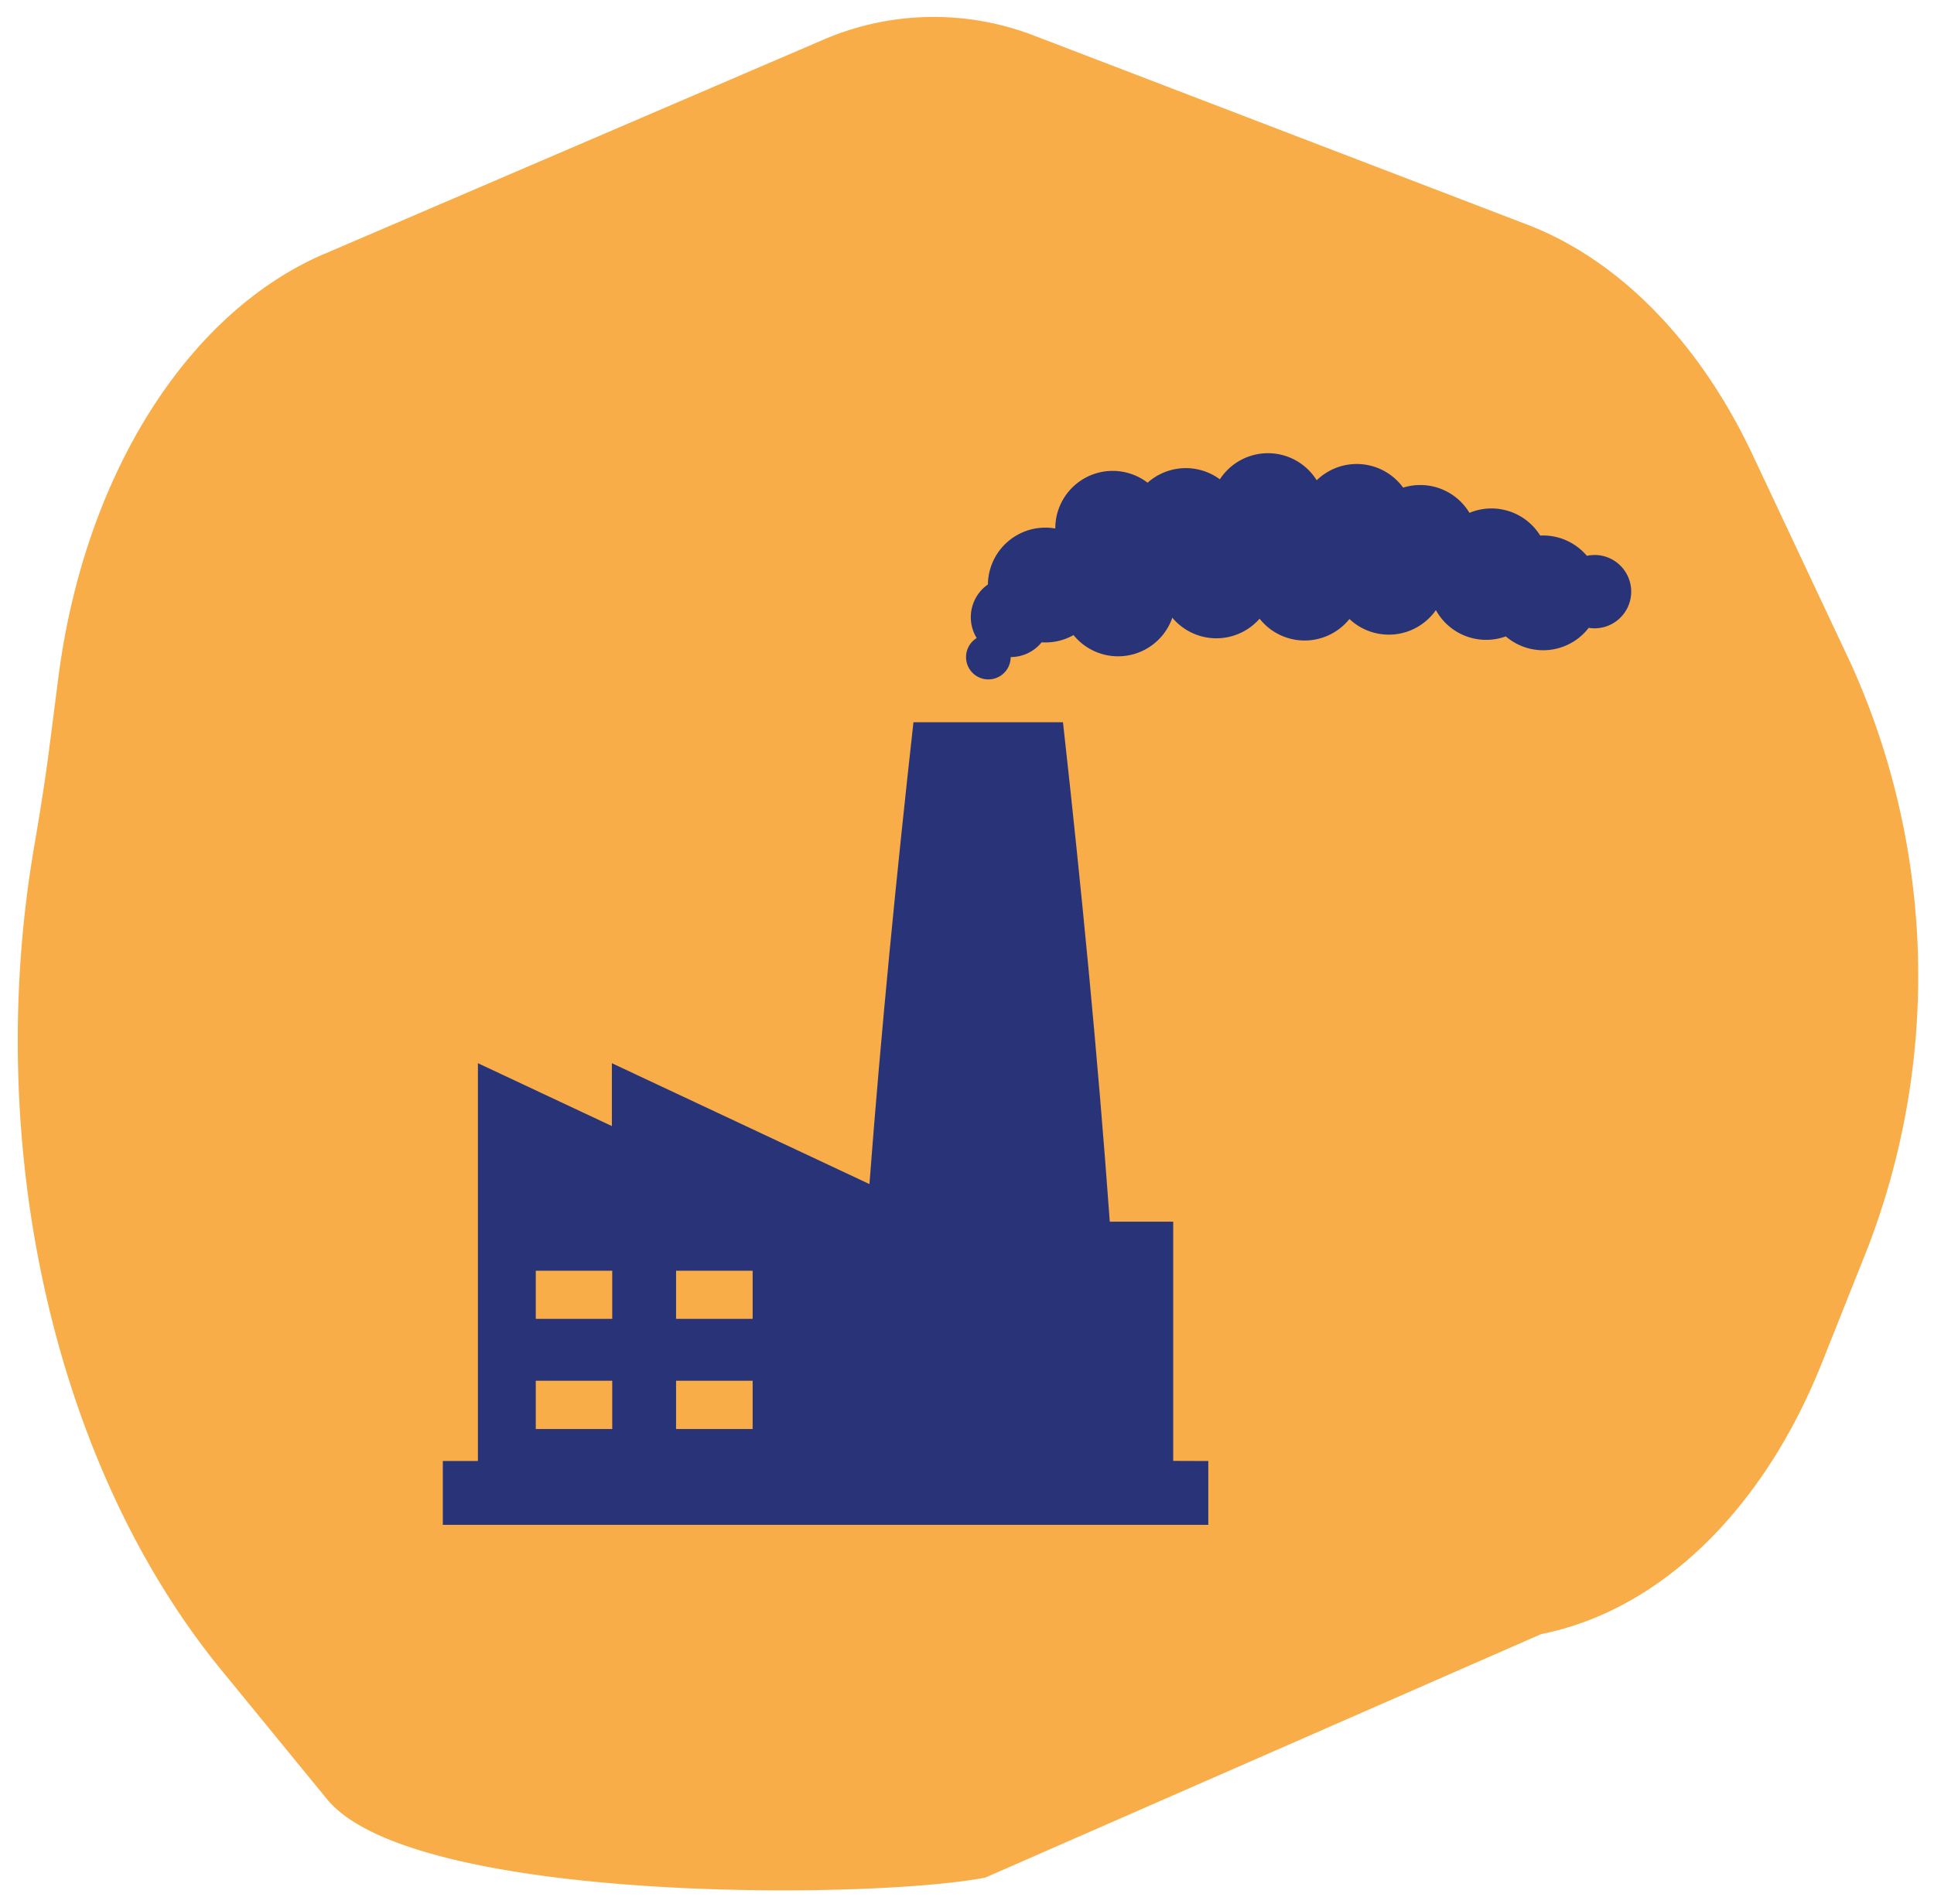 <?xml version="1.0" encoding="UTF-8"?> <svg xmlns="http://www.w3.org/2000/svg" xmlns:xlink="http://www.w3.org/1999/xlink" width="78.764" height="77.526" viewBox="0 0 78.764 77.526"><defs><clipPath id="clip-path"><rect id="Rettangolo_48" data-name="Rettangolo 48" width="77.446" height="76.186" fill="#f8ad49"></rect></clipPath><clipPath id="clip-path-2"><rect id="Rettangolo_159" data-name="Rettangolo 159" width="48.386" height="43.634" transform="translate(0 0)" fill="#283477"></rect></clipPath></defs><g id="Raggruppa_277" data-name="Raggruppa 277" transform="translate(-421 -1610.283)"><g id="Raggruppa_270" data-name="Raggruppa 270" transform="translate(542.764 1732.616) rotate(179)"><g id="Raggruppa_67" data-name="Raggruppa 67" transform="translate(42.188 46.902)" clip-path="url(#clip-path)"><path id="Tracciato_265" data-name="Tracciato 265" d="M64.387,66.971l-20.4,8.339a11.363,11.363,0,0,1-8.7.021L15.405,67.311c-3.728-1.5-6.94-4.9-9.028-9.543L2.5,49.141a30.86,30.86,0,0,1-.264-23.691l1.975-4.715c2.5-5.96,6.782-9.954,11.62-10.828L38.628.392C43.173-.43,61.965-.284,65.387,4.051l4.208,5.33c6.64,8.411,9.349,21.433,7.041,33.646-.255,1.347-.488,2.646-.669,3.88l-.439,3c-1.2,8.188-5.489,14.758-11.141,17.068" transform="translate(0 0)" fill="#f8ad49"></path></g></g><g id="Raggruppa_276" data-name="Raggruppa 276" transform="translate(439.034 1628.741)"><g id="Raggruppa_275" data-name="Raggruppa 275" transform="translate(0 -0.002)" clip-path="url(#clip-path-2)"><path id="Tracciato_905" data-name="Tracciato 905" d="M29.746,754.684v-9.742H27.163c-.493-6.812-1.156-13.6-1.906-20.337H19.167c-.693,6.23-1.313,12.507-1.792,18.806l-10.49-4.922v2.56l-5.455-2.56v16.2H0v2.6H31.175v-2.6ZM9.5,746.94h3.118V748.9H9.5Zm0,4.481h3.118v1.964H9.5ZM3.786,746.94H6.9V748.9H3.786Zm0,4.481H6.9v1.964H3.786Z" transform="translate(0 -713.649)" fill="#283477"></path><path id="Tracciato_906" data-name="Tracciato 906" d="M1434.448,4.144a1.5,1.5,0,0,0-.3.031,2.339,2.339,0,0,0-1.9-.824,2.336,2.336,0,0,0-2.881-.925,2.336,2.336,0,0,0-2.7-1.026,2.337,2.337,0,0,0-3.521-.3,2.338,2.338,0,0,0-3.944-.04,2.338,2.338,0,0,0-2.943.139,2.338,2.338,0,0,0-3.759,1.865,2.339,2.339,0,0,0-2.744,2.279,1.623,1.623,0,0,0-.457,2.182.909.909,0,1,0,1.384.774,1.62,1.62,0,0,0,1.26-.6,2.337,2.337,0,0,0,1.3-.295,2.337,2.337,0,0,0,4.023-.708,2.338,2.338,0,0,0,3.554.04,2.338,2.338,0,0,0,3.659.013,2.338,2.338,0,0,0,3.521-.362,2.336,2.336,0,0,0,2.847,1.07,2.339,2.339,0,0,0,3.376-.347,1.494,1.494,0,1,0,.235-2.969" transform="translate(-1387.556 0.002)" fill="#283477"></path></g></g></g></svg> 